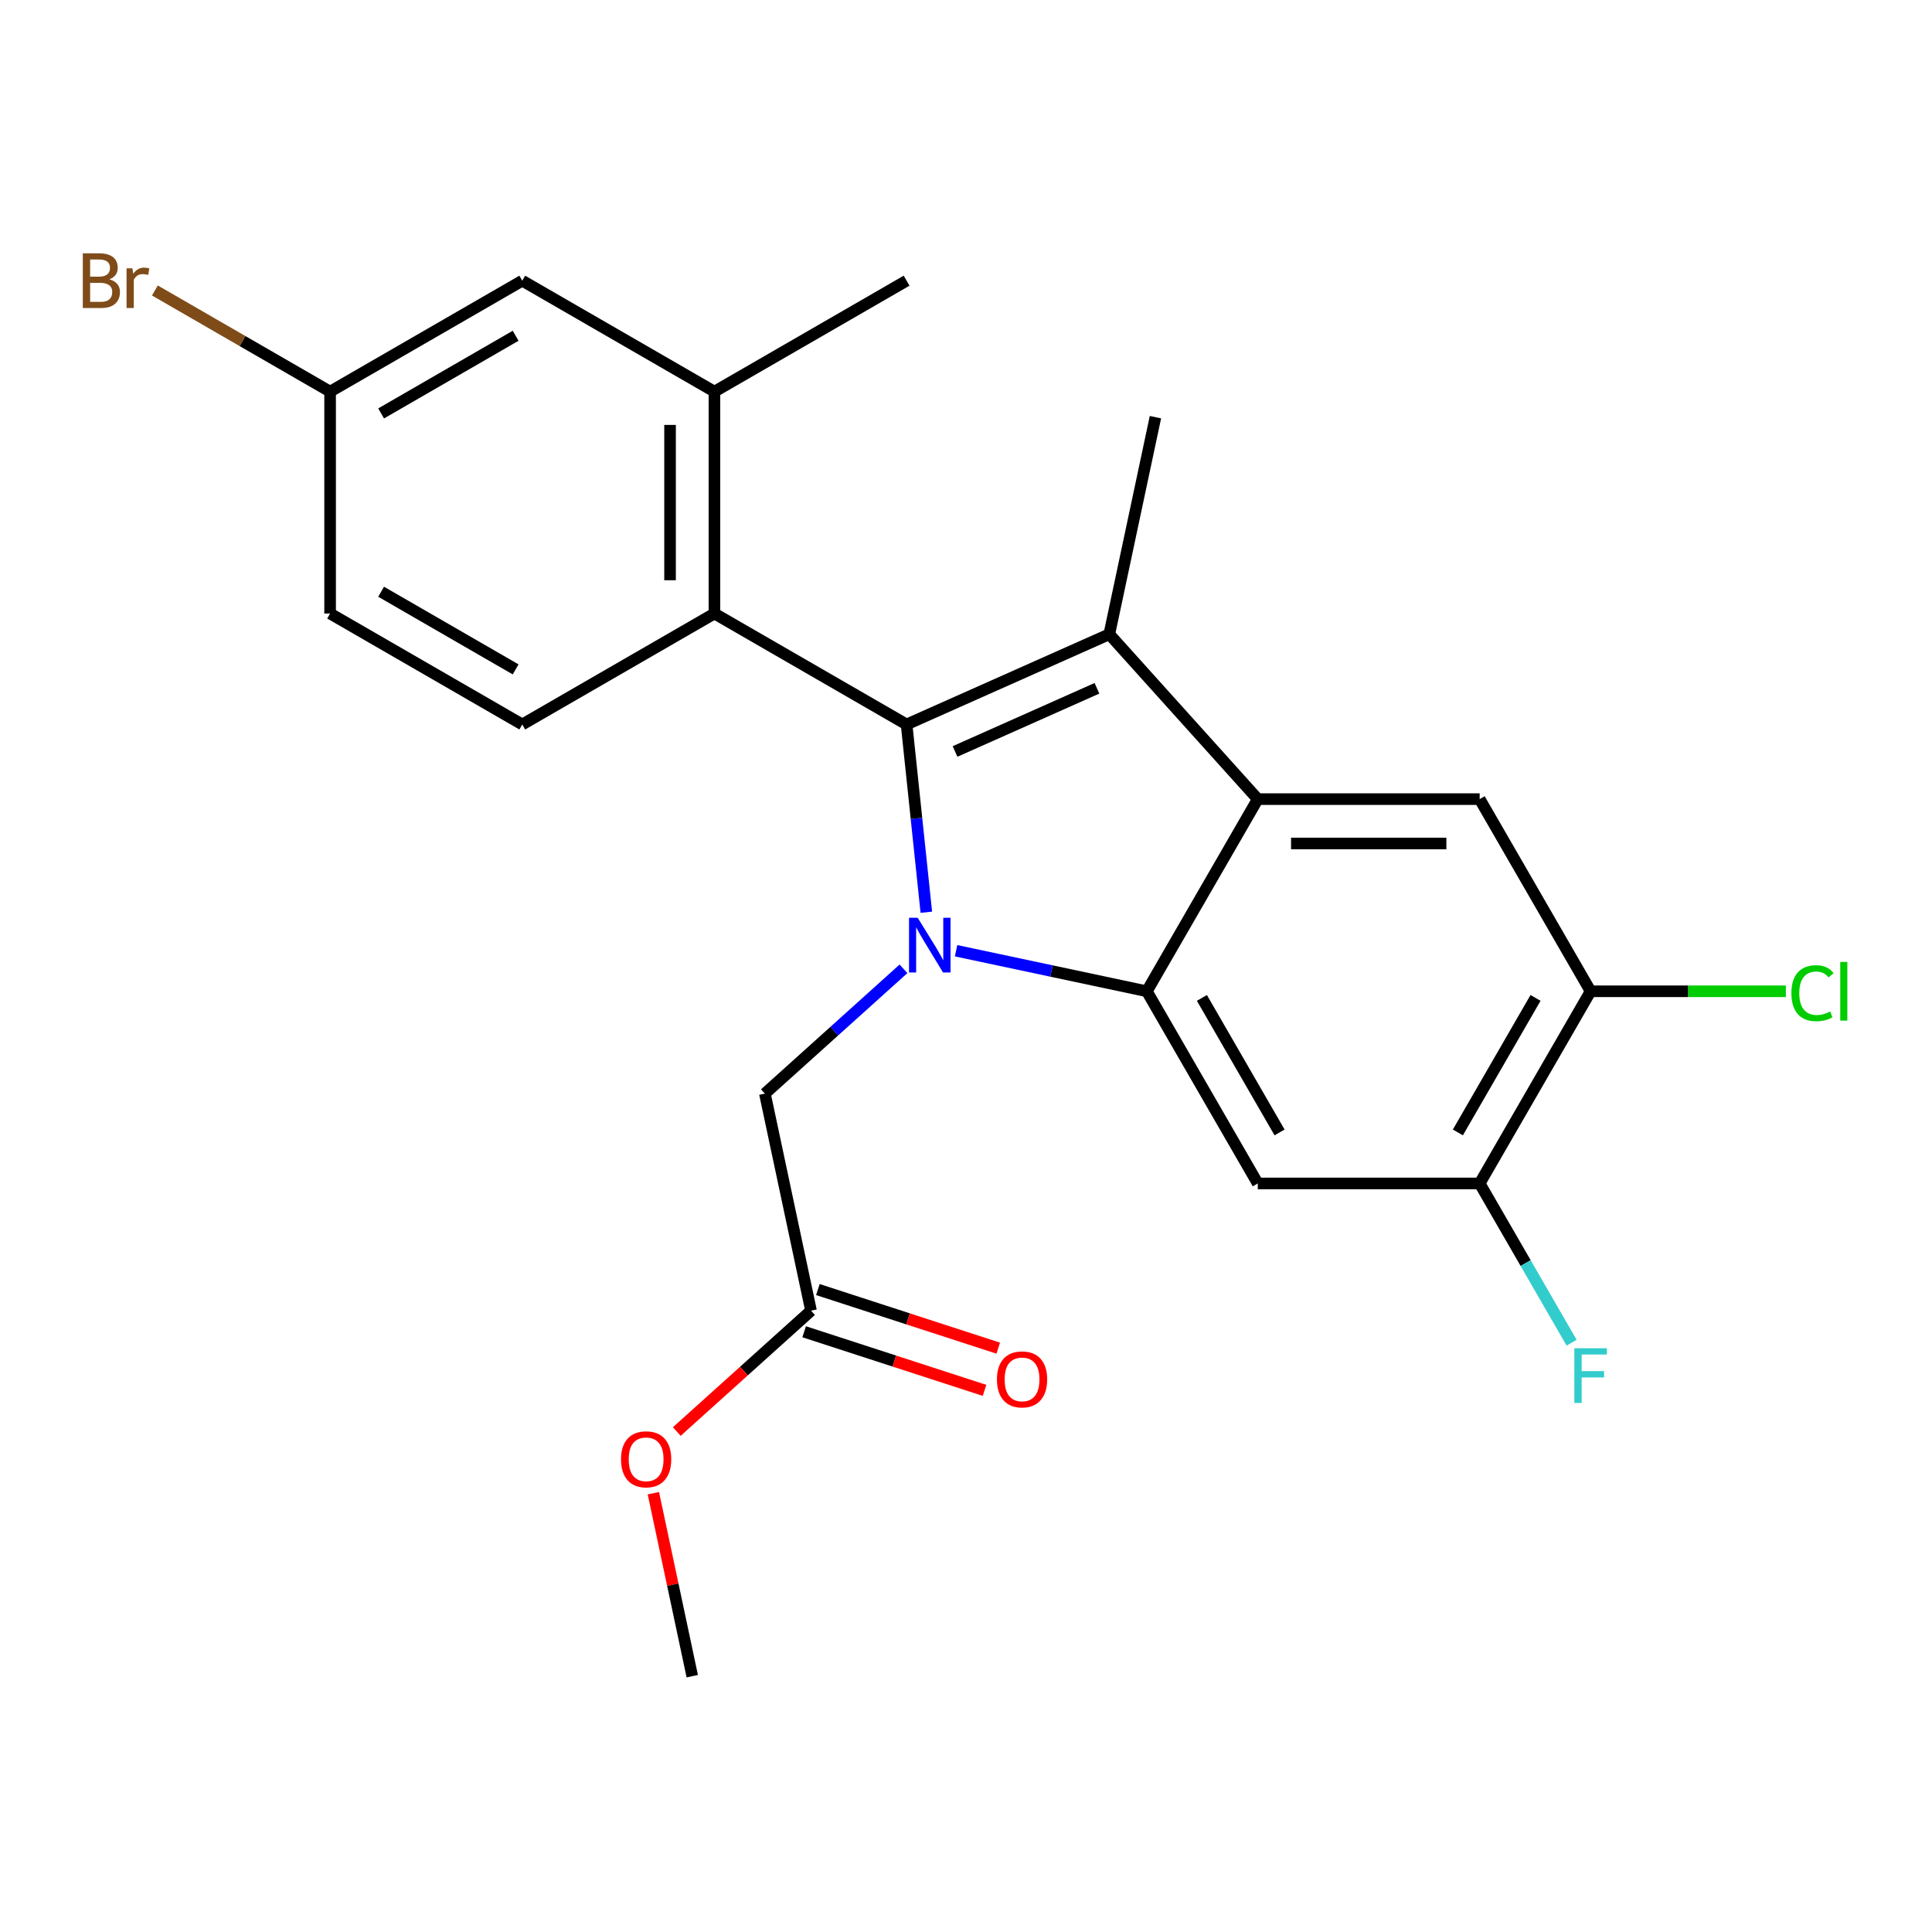 <?xml version='1.0' encoding='iso-8859-1'?>
<svg version='1.1' baseProfile='full'
              xmlns='http://www.w3.org/2000/svg'
                      xmlns:rdkit='http://www.rdkit.org/xml'
                      xmlns:xlink='http://www.w3.org/1999/xlink'
                  xml:space='preserve'
width='1000px' height='1000px' viewBox='0 0 1000 1000'>
<!-- END OF HEADER -->
<rect style='opacity:1.0;fill:#FFFFFF;stroke:none' width='1000' height='1000' x='0' y='0'> </rect>
<path class='bond-5' d='M 823.297,513.085 L 765.872,612.548' style='fill:none;fill-rule:evenodd;stroke:#000000;stroke-width:6px;stroke-linecap:butt;stroke-linejoin:miter;stroke-opacity:1' />
<path class='bond-5' d='M 794.79,516.519 L 754.593,586.144' style='fill:none;fill-rule:evenodd;stroke:#000000;stroke-width:6px;stroke-linecap:butt;stroke-linejoin:miter;stroke-opacity:1' />
<path class='bond-11' d='M 823.297,513.085 L 873.826,513.085' style='fill:none;fill-rule:evenodd;stroke:#000000;stroke-width:6px;stroke-linecap:butt;stroke-linejoin:miter;stroke-opacity:1' />
<path class='bond-11' d='M 873.826,513.085 L 924.356,513.085' style='fill:none;fill-rule:evenodd;stroke:#00CC00;stroke-width:6px;stroke-linecap:butt;stroke-linejoin:miter;stroke-opacity:1' />
<path class='bond-18' d='M 823.297,513.085 L 765.872,413.622' style='fill:none;fill-rule:evenodd;stroke:#000000;stroke-width:6px;stroke-linecap:butt;stroke-linejoin:miter;stroke-opacity:1' />
<path class='bond-1' d='M 765.872,612.548 L 651.021,612.548' style='fill:none;fill-rule:evenodd;stroke:#000000;stroke-width:6px;stroke-linecap:butt;stroke-linejoin:miter;stroke-opacity:1' />
<path class='bond-25' d='M 765.872,612.548 L 789.668,653.764' style='fill:none;fill-rule:evenodd;stroke:#000000;stroke-width:6px;stroke-linecap:butt;stroke-linejoin:miter;stroke-opacity:1' />
<path class='bond-25' d='M 789.668,653.764 L 813.464,694.98' style='fill:none;fill-rule:evenodd;stroke:#33CCCC;stroke-width:6px;stroke-linecap:butt;stroke-linejoin:miter;stroke-opacity:1' />
<path class='bond-3' d='M 651.021,612.548 L 593.596,513.085' style='fill:none;fill-rule:evenodd;stroke:#000000;stroke-width:6px;stroke-linecap:butt;stroke-linejoin:miter;stroke-opacity:1' />
<path class='bond-3' d='M 662.3,586.144 L 622.103,516.519' style='fill:none;fill-rule:evenodd;stroke:#000000;stroke-width:6px;stroke-linecap:butt;stroke-linejoin:miter;stroke-opacity:1' />
<path class='bond-8' d='M 765.872,413.622 L 651.021,413.622' style='fill:none;fill-rule:evenodd;stroke:#000000;stroke-width:6px;stroke-linecap:butt;stroke-linejoin:miter;stroke-opacity:1' />
<path class='bond-8' d='M 748.644,436.592 L 668.249,436.592' style='fill:none;fill-rule:evenodd;stroke:#000000;stroke-width:6px;stroke-linecap:butt;stroke-linejoin:miter;stroke-opacity:1' />
<path class='bond-16' d='M 651.021,413.622 L 574.171,328.271' style='fill:none;fill-rule:evenodd;stroke:#000000;stroke-width:6px;stroke-linecap:butt;stroke-linejoin:miter;stroke-opacity:1' />
<path class='bond-22' d='M 651.021,413.622 L 593.596,513.085' style='fill:none;fill-rule:evenodd;stroke:#000000;stroke-width:6px;stroke-linecap:butt;stroke-linejoin:miter;stroke-opacity:1' />
<path class='bond-10' d='M 593.596,513.085 L 544.232,502.592' style='fill:none;fill-rule:evenodd;stroke:#000000;stroke-width:6px;stroke-linecap:butt;stroke-linejoin:miter;stroke-opacity:1' />
<path class='bond-10' d='M 544.232,502.592 L 494.867,492.099' style='fill:none;fill-rule:evenodd;stroke:#0000FF;stroke-width:6px;stroke-linecap:butt;stroke-linejoin:miter;stroke-opacity:1' />
<path class='bond-12' d='M 479.466,472.175 L 474.358,423.58' style='fill:none;fill-rule:evenodd;stroke:#0000FF;stroke-width:6px;stroke-linecap:butt;stroke-linejoin:miter;stroke-opacity:1' />
<path class='bond-12' d='M 474.358,423.58 L 469.251,374.985' style='fill:none;fill-rule:evenodd;stroke:#000000;stroke-width:6px;stroke-linecap:butt;stroke-linejoin:miter;stroke-opacity:1' />
<path class='bond-17' d='M 467.644,501.462 L 431.775,533.759' style='fill:none;fill-rule:evenodd;stroke:#0000FF;stroke-width:6px;stroke-linecap:butt;stroke-linejoin:miter;stroke-opacity:1' />
<path class='bond-17' d='M 431.775,533.759 L 395.905,566.056' style='fill:none;fill-rule:evenodd;stroke:#000000;stroke-width:6px;stroke-linecap:butt;stroke-linejoin:miter;stroke-opacity:1' />
<path class='bond-14' d='M 469.251,374.985 L 574.171,328.271' style='fill:none;fill-rule:evenodd;stroke:#000000;stroke-width:6px;stroke-linecap:butt;stroke-linejoin:miter;stroke-opacity:1' />
<path class='bond-14' d='M 494.331,388.962 L 567.776,356.263' style='fill:none;fill-rule:evenodd;stroke:#000000;stroke-width:6px;stroke-linecap:butt;stroke-linejoin:miter;stroke-opacity:1' />
<path class='bond-20' d='M 469.251,374.985 L 369.787,317.56' style='fill:none;fill-rule:evenodd;stroke:#000000;stroke-width:6px;stroke-linecap:butt;stroke-linejoin:miter;stroke-opacity:1' />
<path class='bond-15' d='M 574.171,328.271 L 598.05,215.931' style='fill:none;fill-rule:evenodd;stroke:#000000;stroke-width:6px;stroke-linecap:butt;stroke-linejoin:miter;stroke-opacity:1' />
<path class='bond-7' d='M 369.787,317.56 L 369.787,202.71' style='fill:none;fill-rule:evenodd;stroke:#000000;stroke-width:6px;stroke-linecap:butt;stroke-linejoin:miter;stroke-opacity:1' />
<path class='bond-7' d='M 346.817,300.332 L 346.817,219.937' style='fill:none;fill-rule:evenodd;stroke:#000000;stroke-width:6px;stroke-linecap:butt;stroke-linejoin:miter;stroke-opacity:1' />
<path class='bond-24' d='M 369.787,317.56 L 270.324,374.985' style='fill:none;fill-rule:evenodd;stroke:#000000;stroke-width:6px;stroke-linecap:butt;stroke-linejoin:miter;stroke-opacity:1' />
<path class='bond-0' d='M 270.324,374.985 L 170.861,317.56' style='fill:none;fill-rule:evenodd;stroke:#000000;stroke-width:6px;stroke-linecap:butt;stroke-linejoin:miter;stroke-opacity:1' />
<path class='bond-0' d='M 266.89,346.479 L 197.265,306.281' style='fill:none;fill-rule:evenodd;stroke:#000000;stroke-width:6px;stroke-linecap:butt;stroke-linejoin:miter;stroke-opacity:1' />
<path class='bond-2' d='M 170.861,317.56 L 170.861,202.71' style='fill:none;fill-rule:evenodd;stroke:#000000;stroke-width:6px;stroke-linecap:butt;stroke-linejoin:miter;stroke-opacity:1' />
<path class='bond-4' d='M 170.861,202.71 L 270.324,145.285' style='fill:none;fill-rule:evenodd;stroke:#000000;stroke-width:6px;stroke-linecap:butt;stroke-linejoin:miter;stroke-opacity:1' />
<path class='bond-4' d='M 197.265,213.989 L 266.89,173.791' style='fill:none;fill-rule:evenodd;stroke:#000000;stroke-width:6px;stroke-linecap:butt;stroke-linejoin:miter;stroke-opacity:1' />
<path class='bond-13' d='M 170.861,202.71 L 125.515,176.529' style='fill:none;fill-rule:evenodd;stroke:#000000;stroke-width:6px;stroke-linecap:butt;stroke-linejoin:miter;stroke-opacity:1' />
<path class='bond-13' d='M 125.515,176.529 L 80.169,150.349' style='fill:none;fill-rule:evenodd;stroke:#7F4C19;stroke-width:6px;stroke-linecap:butt;stroke-linejoin:miter;stroke-opacity:1' />
<path class='bond-6' d='M 270.324,145.285 L 369.787,202.71' style='fill:none;fill-rule:evenodd;stroke:#000000;stroke-width:6px;stroke-linecap:butt;stroke-linejoin:miter;stroke-opacity:1' />
<path class='bond-9' d='M 369.787,202.71 L 469.251,145.285' style='fill:none;fill-rule:evenodd;stroke:#000000;stroke-width:6px;stroke-linecap:butt;stroke-linejoin:miter;stroke-opacity:1' />
<path class='bond-19' d='M 395.905,566.056 L 419.784,678.397' style='fill:none;fill-rule:evenodd;stroke:#000000;stroke-width:6px;stroke-linecap:butt;stroke-linejoin:miter;stroke-opacity:1' />
<path class='bond-21' d='M 419.784,678.397 L 385.044,709.676' style='fill:none;fill-rule:evenodd;stroke:#000000;stroke-width:6px;stroke-linecap:butt;stroke-linejoin:miter;stroke-opacity:1' />
<path class='bond-21' d='M 385.044,709.676 L 350.305,740.956' style='fill:none;fill-rule:evenodd;stroke:#FF0000;stroke-width:6px;stroke-linecap:butt;stroke-linejoin:miter;stroke-opacity:1' />
<path class='bond-23' d='M 416.235,689.319 L 462.914,704.486' style='fill:none;fill-rule:evenodd;stroke:#000000;stroke-width:6px;stroke-linecap:butt;stroke-linejoin:miter;stroke-opacity:1' />
<path class='bond-23' d='M 462.914,704.486 L 509.593,719.653' style='fill:none;fill-rule:evenodd;stroke:#FF0000;stroke-width:6px;stroke-linecap:butt;stroke-linejoin:miter;stroke-opacity:1' />
<path class='bond-23' d='M 423.333,667.474 L 470.012,682.641' style='fill:none;fill-rule:evenodd;stroke:#000000;stroke-width:6px;stroke-linecap:butt;stroke-linejoin:miter;stroke-opacity:1' />
<path class='bond-23' d='M 470.012,682.641 L 516.691,697.807' style='fill:none;fill-rule:evenodd;stroke:#FF0000;stroke-width:6px;stroke-linecap:butt;stroke-linejoin:miter;stroke-opacity:1' />
<path class='bond-26' d='M 338.181,772.878 L 348.247,820.232' style='fill:none;fill-rule:evenodd;stroke:#FF0000;stroke-width:6px;stroke-linecap:butt;stroke-linejoin:miter;stroke-opacity:1' />
<path class='bond-26' d='M 348.247,820.232 L 358.312,867.587' style='fill:none;fill-rule:evenodd;stroke:#000000;stroke-width:6px;stroke-linecap:butt;stroke-linejoin:miter;stroke-opacity:1' />
<path  class='atom-6' d='M 474.996 475.046
L 484.276 490.046
Q 485.196 491.526, 486.676 494.206
Q 488.156 496.886, 488.236 497.046
L 488.236 475.046
L 491.996 475.046
L 491.996 503.366
L 488.116 503.366
L 478.156 486.966
Q 476.996 485.046, 475.756 482.846
Q 474.556 480.646, 474.196 479.966
L 474.196 503.366
L 470.516 503.366
L 470.516 475.046
L 474.996 475.046
' fill='#0000FF'/>
<path  class='atom-16' d='M 927.227 514.065
Q 927.227 507.025, 930.507 503.345
Q 933.827 499.625, 940.107 499.625
Q 945.947 499.625, 949.067 503.745
L 946.427 505.905
Q 944.147 502.905, 940.107 502.905
Q 935.827 502.905, 933.547 505.785
Q 931.307 508.625, 931.307 514.065
Q 931.307 519.665, 933.627 522.545
Q 935.987 525.425, 940.547 525.425
Q 943.667 525.425, 947.307 523.545
L 948.427 526.545
Q 946.947 527.505, 944.707 528.065
Q 942.467 528.625, 939.987 528.625
Q 933.827 528.625, 930.507 524.865
Q 927.227 521.105, 927.227 514.065
' fill='#00CC00'/>
<path  class='atom-16' d='M 952.507 497.905
L 956.187 497.905
L 956.187 528.265
L 952.507 528.265
L 952.507 497.905
' fill='#00CC00'/>
<path  class='atom-17' d='M 56.617 144.565
Q 59.337 145.325, 60.697 147.005
Q 62.097 148.645, 62.097 151.085
Q 62.097 155.005, 59.578 157.245
Q 57.097 159.445, 52.377 159.445
L 42.858 159.445
L 42.858 131.125
L 51.218 131.125
Q 56.057 131.125, 58.498 133.085
Q 60.938 135.045, 60.938 138.645
Q 60.938 142.925, 56.617 144.565
M 46.657 134.325
L 46.657 143.205
L 51.218 143.205
Q 54.017 143.205, 55.458 142.085
Q 56.938 140.925, 56.938 138.645
Q 56.938 134.325, 51.218 134.325
L 46.657 134.325
M 52.377 156.245
Q 55.138 156.245, 56.617 154.925
Q 58.097 153.605, 58.097 151.085
Q 58.097 148.765, 56.458 147.605
Q 54.858 146.405, 51.778 146.405
L 46.657 146.405
L 46.657 156.245
L 52.377 156.245
' fill='#7F4C19'/>
<path  class='atom-17' d='M 68.537 138.885
L 68.978 141.725
Q 71.138 138.525, 74.657 138.525
Q 75.778 138.525, 77.297 138.925
L 76.698 142.285
Q 74.978 141.885, 74.017 141.885
Q 72.338 141.885, 71.218 142.565
Q 70.138 143.205, 69.257 144.765
L 69.257 159.445
L 65.498 159.445
L 65.498 138.885
L 68.537 138.885
' fill='#7F4C19'/>
<path  class='atom-21' d='M 321.434 755.326
Q 321.434 748.526, 324.794 744.726
Q 328.154 740.926, 334.434 740.926
Q 340.714 740.926, 344.074 744.726
Q 347.434 748.526, 347.434 755.326
Q 347.434 762.206, 344.034 766.126
Q 340.634 770.006, 334.434 770.006
Q 328.194 770.006, 324.794 766.126
Q 321.434 762.246, 321.434 755.326
M 334.434 766.806
Q 338.754 766.806, 341.074 763.926
Q 343.434 761.006, 343.434 755.326
Q 343.434 749.766, 341.074 746.966
Q 338.754 744.126, 334.434 744.126
Q 330.114 744.126, 327.754 746.926
Q 325.434 749.726, 325.434 755.326
Q 325.434 761.046, 327.754 763.926
Q 330.114 766.806, 334.434 766.806
' fill='#FF0000'/>
<path  class='atom-22' d='M 516.013 713.967
Q 516.013 707.167, 519.373 703.367
Q 522.733 699.567, 529.013 699.567
Q 535.293 699.567, 538.653 703.367
Q 542.013 707.167, 542.013 713.967
Q 542.013 720.847, 538.613 724.767
Q 535.213 728.647, 529.013 728.647
Q 522.773 728.647, 519.373 724.767
Q 516.013 720.887, 516.013 713.967
M 529.013 725.447
Q 533.333 725.447, 535.653 722.567
Q 538.013 719.647, 538.013 713.967
Q 538.013 708.407, 535.653 705.607
Q 533.333 702.767, 529.013 702.767
Q 524.693 702.767, 522.333 705.567
Q 520.013 708.367, 520.013 713.967
Q 520.013 719.687, 522.333 722.567
Q 524.693 725.447, 529.013 725.447
' fill='#FF0000'/>
<path  class='atom-23' d='M 814.877 697.851
L 831.717 697.851
L 831.717 701.091
L 818.677 701.091
L 818.677 709.691
L 830.277 709.691
L 830.277 712.971
L 818.677 712.971
L 818.677 726.171
L 814.877 726.171
L 814.877 697.851
' fill='#33CCCC'/>
</svg>
